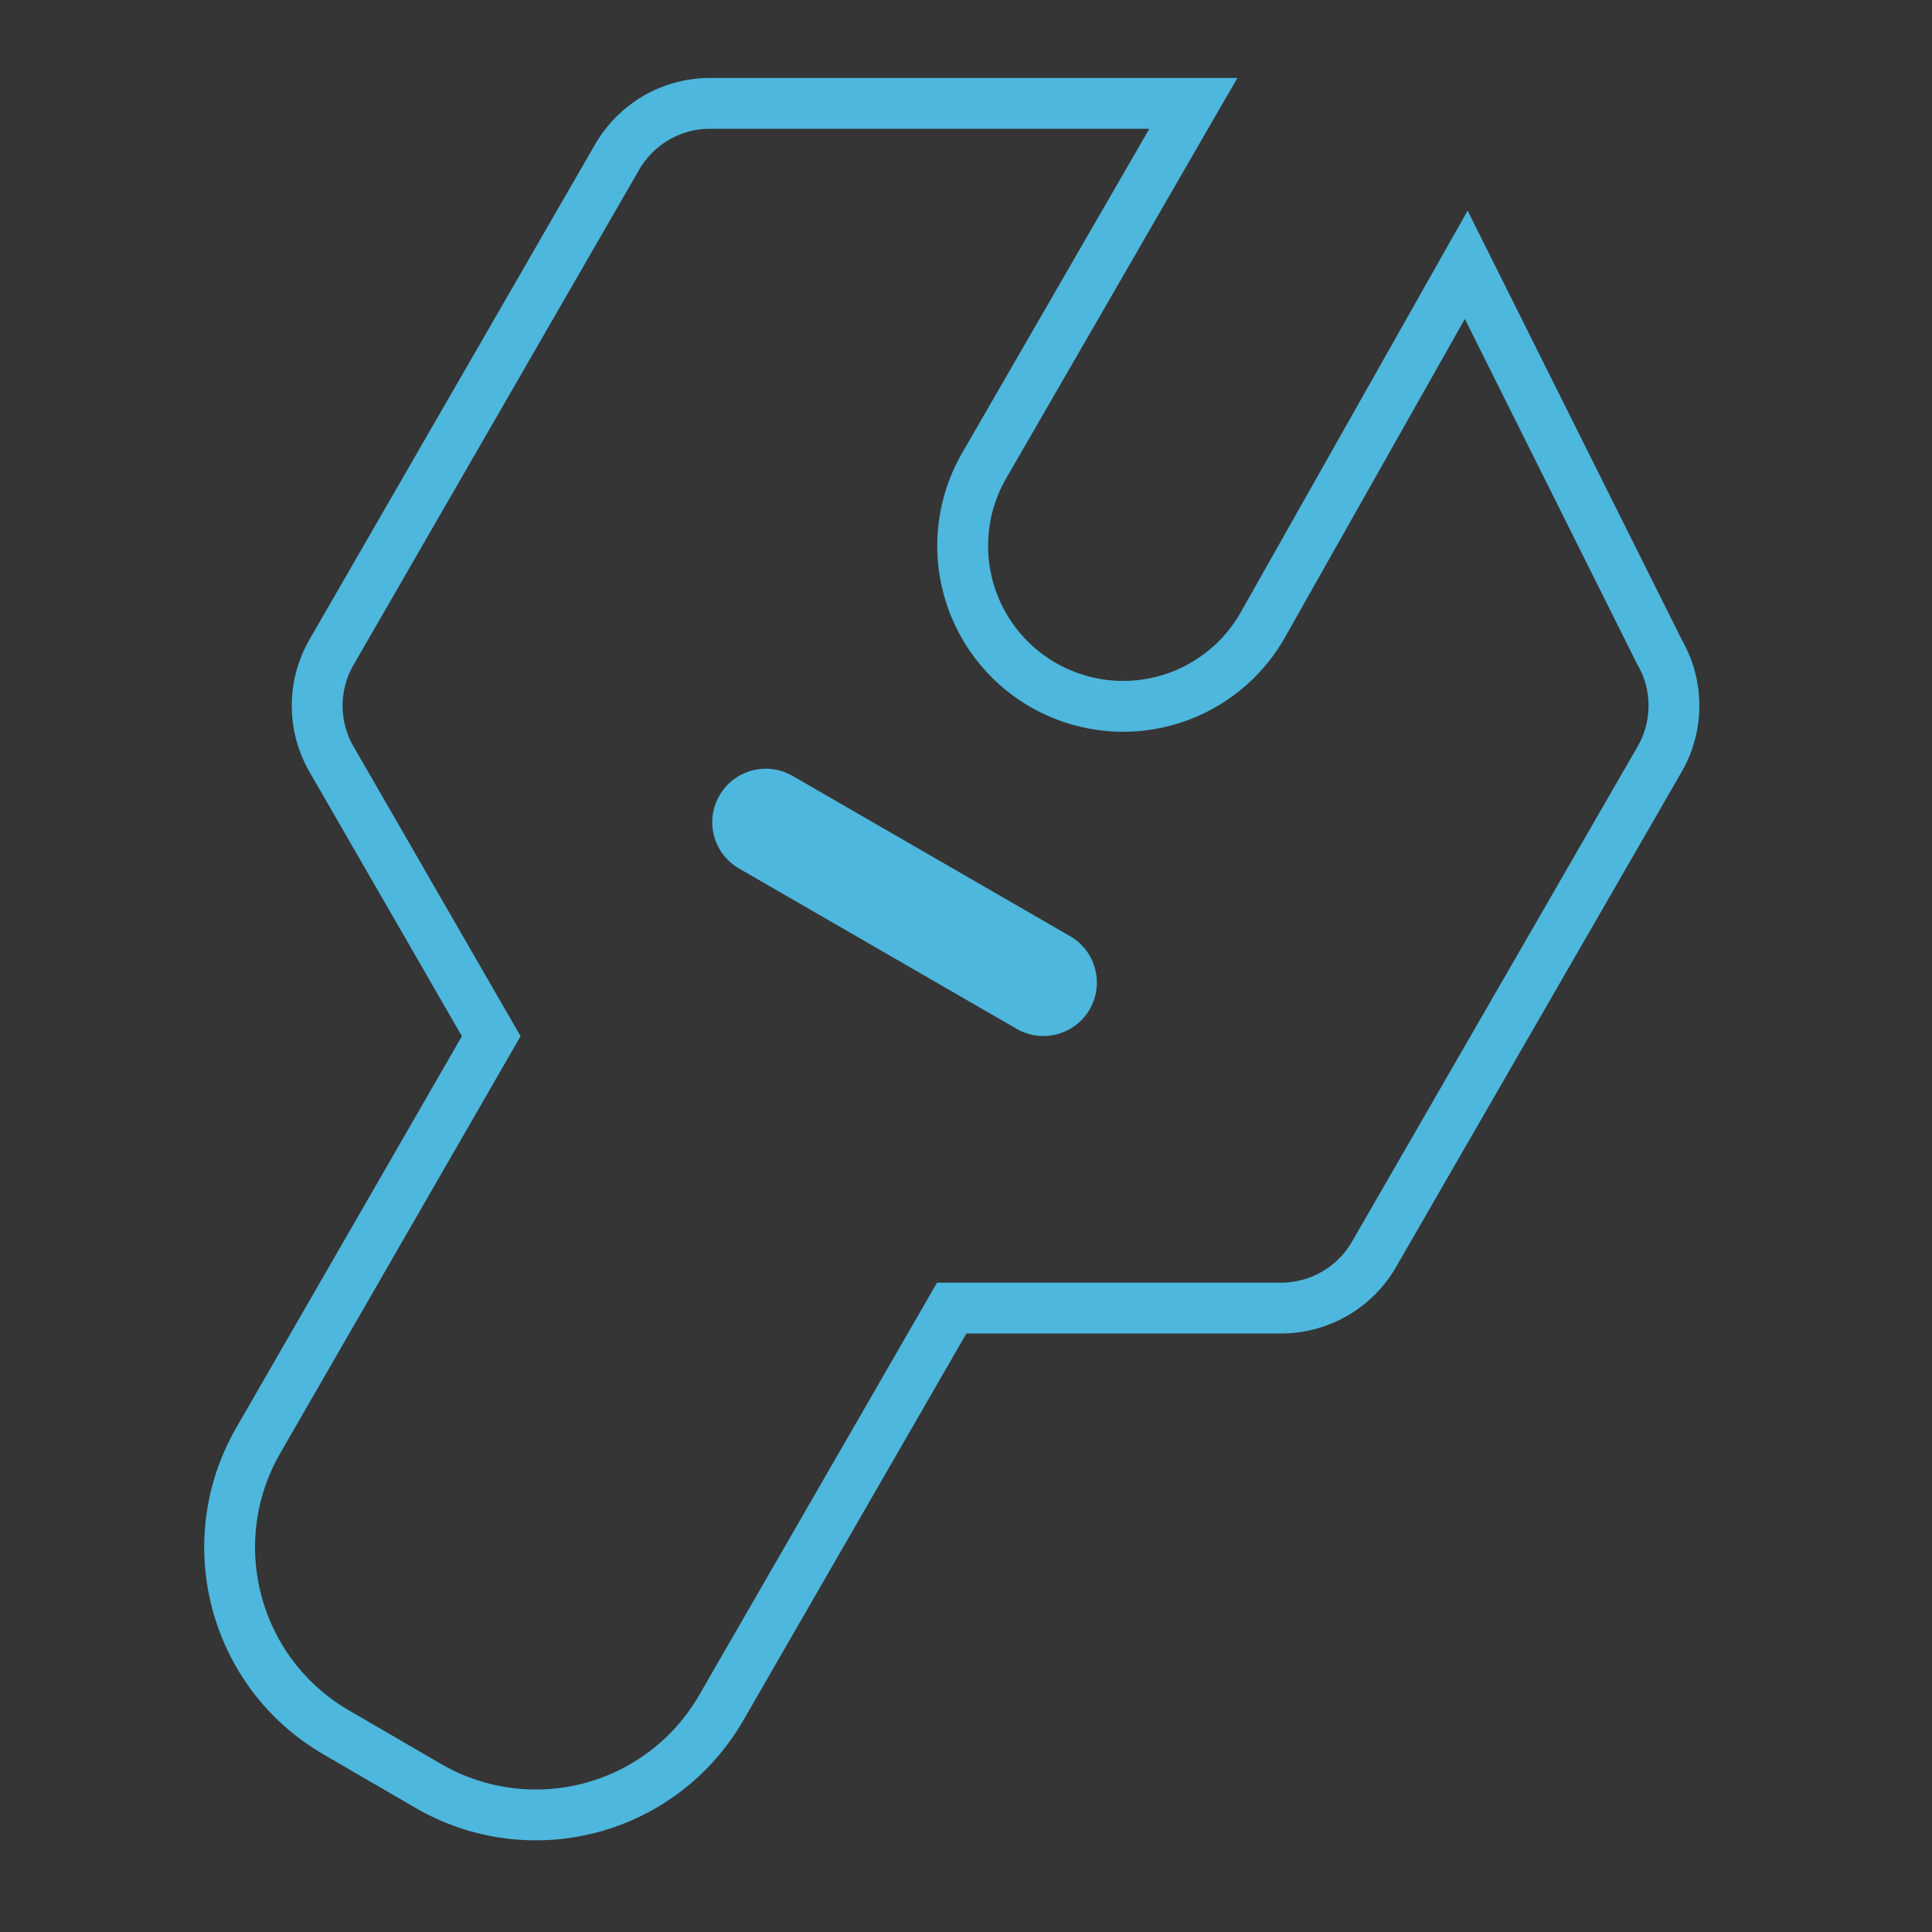 <?xml version="1.0" encoding="UTF-8"?>
<svg width="38px" height="38px" viewBox="0 0 38 38" version="1.1" xmlns="http://www.w3.org/2000/svg" xmlns:xlink="http://www.w3.org/1999/xlink">
    <rect x="0" y="0" width="38" height="38" fill="#333333" stroke="none"/>
    <title>编组 4</title>
    <g id="自主产品/方案" stroke="none" stroke-width="1" fill="none" fill-rule="evenodd">
        <g id="优易联" transform="translate(-120, -1728)" fill-rule="nonzero">
            <g id="编组-4" transform="translate(120, 1728)">
                <g id="chenyunshang" fill="#FFFFFF" opacity="0.01">
                    <rect id="矩形" x="0" y="0" width="38" height="38"></rect>
                </g>
                <g id="编组" transform="translate(4.5, 2)">
                    <path d="M28.143,10.829 C28.519,11.48 28.519,12.281 28.143,12.932 L22.523,22.675 C22.147,23.326 21.452,23.728 20.7,23.728 L14.219,23.728 L9.684,31.593 C9.126,32.559 8.207,33.265 7.129,33.554 C6.05,33.843 4.901,33.691 3.935,33.133 L2.12,32.078 C0.108,30.915 -0.58,28.343 0.58,26.331 L5.162,18.381 L2.02,12.932 C1.644,12.281 1.644,11.48 2.02,10.829 L7.64,1.086 C8.016,0.435 8.71,0.033 9.462,0.033 L18.972,0.033 L14.868,7.14 C14.295,8.117 14.29,9.326 14.854,10.308 C15.418,11.291 16.466,11.895 17.598,11.893 C18.731,11.89 19.775,11.281 20.335,10.296 L24.339,3.208 L28.143,10.829 Z" id="形状" stroke="#4DB7DD"></path>
                    <path d="M16.549,16.414 L11.082,13.257 C10.579,12.971 9.94,13.145 9.651,13.646 C9.361,14.147 9.531,14.787 10.03,15.079 L15.496,18.236 C16,18.526 16.643,18.354 16.934,17.851 C17.223,17.348 17.051,16.704 16.549,16.414 Z" id="路径" fill="#4DB7DD"></path>
                </g>
            </g>
        </g>
    </g>
</svg>